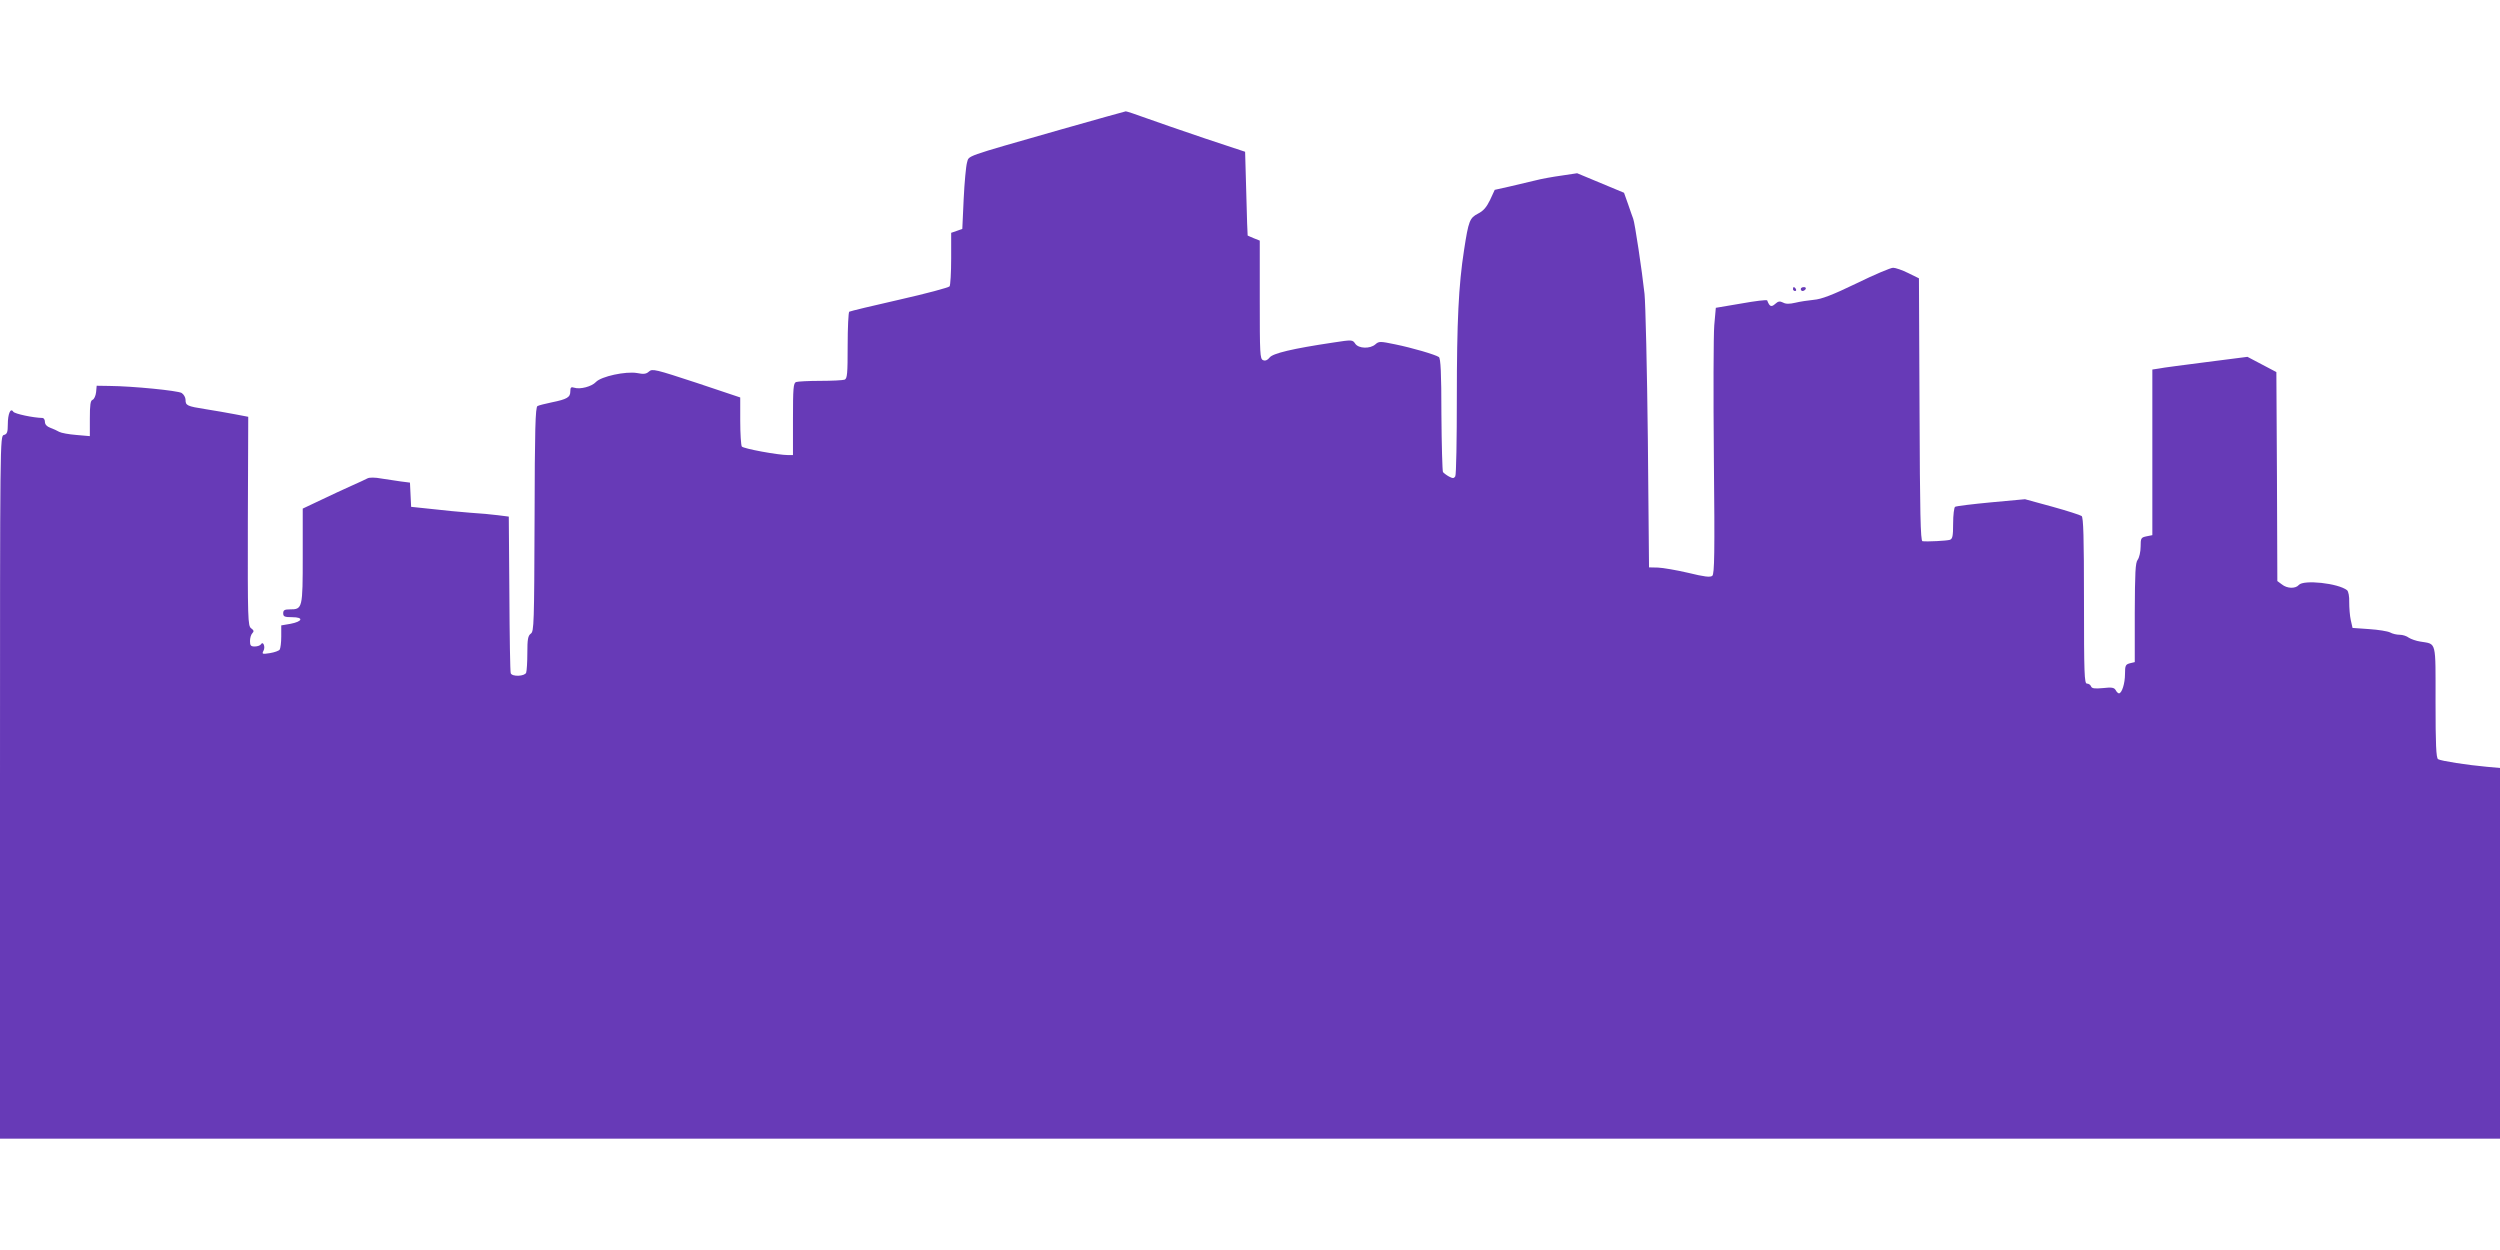 <?xml version="1.0" standalone="no"?>
<!DOCTYPE svg PUBLIC "-//W3C//DTD SVG 20010904//EN"
 "http://www.w3.org/TR/2001/REC-SVG-20010904/DTD/svg10.dtd">
<svg version="1.0" xmlns="http://www.w3.org/2000/svg"
 width="1280pt" height="640pt" viewBox="0 0 1280 640"
 preserveAspectRatio="xMidYMid meet">
<g transform="translate(0,640) scale(0.1,-0.1)"
fill="#673ab7" stroke="none">
<path d="M5425 5735 c-500 -143 -462 -130 -474 -168 -5 -17 -13 -101 -17 -186
l-7 -153 -28 -10 -29 -10 0 -131 c0 -73 -4 -137 -8 -143 -4 -6 -119 -37 -256
-68 -137 -31 -253 -59 -258 -62 -4 -3 -8 -81 -8 -174 0 -144 -2 -169 -16 -174
-9 -3 -64 -6 -124 -6 -60 0 -115 -3 -124 -6 -14 -5 -16 -32 -16 -190 l0 -184
-25 0 c-51 0 -230 33 -237 44 -4 6 -8 65 -8 131 l0 120 -224 75 c-210 69 -226
73 -243 58 -14 -13 -27 -15 -61 -8 -58 10 -184 -17 -211 -46 -21 -23 -81 -39
-111 -29 -16 5 -20 2 -20 -19 0 -30 -16 -40 -95 -56 -33 -7 -66 -15 -73 -19
-11 -6 -14 -119 -15 -580 -2 -533 -3 -574 -19 -585 -15 -11 -18 -29 -18 -99 0
-47 -3 -92 -6 -101 -7 -19 -72 -22 -79 -3 -3 6 -6 190 -7 407 l-3 395 -55 7
c-30 4 -95 10 -145 13 -49 4 -137 12 -195 19 l-105 11 -3 62 -3 62 -47 6 c-26
4 -71 11 -100 15 -31 6 -60 6 -70 1 -9 -5 -46 -22 -82 -38 -36 -16 -107 -49
-157 -73 l-93 -44 0 -242 c0 -270 -1 -274 -66 -274 -27 0 -34 -4 -34 -20 0
-17 7 -20 46 -20 60 0 54 -22 -9 -34 l-47 -8 0 -57 c0 -31 -4 -61 -8 -67 -4
-6 -26 -14 -50 -18 -39 -6 -42 -5 -33 12 11 20 -2 52 -13 33 -4 -6 -18 -11
-32 -11 -20 0 -24 5 -24 28 0 15 5 33 12 40 9 9 8 15 -6 25 -17 12 -18 44 -17
548 l2 535 -68 13 c-37 7 -105 19 -150 26 -96 15 -103 19 -103 48 0 12 -9 28
-20 35 -20 12 -251 35 -370 36 l-65 1 -3 -33 c-2 -18 -10 -36 -18 -39 -11 -4
-14 -26 -14 -96 l0 -90 -69 6 c-38 3 -77 10 -88 16 -10 6 -30 15 -46 21 -17 6
-27 17 -27 30 0 11 -6 20 -12 20 -48 1 -143 21 -150 32 -14 22 -28 -11 -28
-65 0 -40 -4 -50 -20 -54 -20 -5 -20 -14 -20 -1804 l0 -1799 6400 0 6400 0 0
949 0 949 -67 6 c-101 9 -236 30 -250 39 -10 6 -13 76 -13 292 0 319 6 296
-77 310 -22 3 -49 13 -60 20 -10 8 -31 15 -46 15 -16 0 -38 5 -50 12 -12 6
-60 14 -107 17 l-85 6 -9 40 c-5 22 -8 63 -8 92 1 29 -4 55 -11 61 -45 36
-223 55 -247 27 -17 -20 -60 -19 -87 3 l-23 17 -2 535 -3 535 -74 39 -74 39
-211 -27 c-116 -15 -226 -29 -243 -33 l-33 -5 0 -424 0 -424 -30 -6 c-28 -6
-30 -9 -30 -53 0 -26 -7 -56 -15 -67 -12 -15 -14 -65 -15 -271 l0 -253 -25 -6
c-22 -6 -25 -11 -25 -55 0 -48 -16 -99 -31 -99 -4 0 -12 7 -17 17 -8 13 -20
15 -65 10 -43 -4 -57 -2 -61 9 -3 8 -12 14 -21 14 -13 0 -15 50 -15 424 0 327
-3 426 -12 434 -7 5 -75 27 -151 48 l-139 38 -174 -16 c-95 -9 -178 -19 -184
-23 -5 -3 -10 -42 -10 -85 0 -66 -3 -79 -17 -84 -17 -5 -115 -10 -140 -7 -10
1 -13 146 -15 674 l-3 672 -55 27 c-30 15 -65 27 -77 27 -11 1 -96 -35 -188
-80 -124 -60 -180 -81 -218 -84 -29 -3 -71 -9 -95 -15 -30 -7 -49 -7 -63 1
-16 8 -25 7 -40 -7 -20 -18 -29 -14 -41 18 -2 4 -61 -3 -133 -16 l-130 -22 -8
-90 c-4 -49 -5 -355 -2 -680 5 -488 3 -593 -8 -602 -10 -9 -41 -5 -123 15 -60
14 -130 26 -155 27 l-46 1 -6 655 c-4 360 -12 696 -17 745 -13 120 -50 366
-58 385 -3 8 -15 41 -26 74 l-21 59 -120 50 -120 50 -80 -12 c-44 -6 -105 -17
-135 -25 -30 -7 -89 -21 -131 -31 l-76 -17 -24 -52 c-18 -37 -34 -56 -62 -70
-42 -22 -48 -36 -71 -186 -28 -180 -37 -366 -37 -755 0 -214 -3 -396 -8 -404
-7 -11 -13 -11 -32 -1 -13 7 -27 18 -31 23 -3 6 -7 139 -8 296 0 212 -4 287
-13 293 -20 13 -136 47 -224 65 -77 16 -83 16 -101 0 -27 -24 -86 -22 -103 3
-14 21 -16 21 -114 6 -207 -31 -309 -55 -325 -77 -10 -13 -22 -18 -33 -13 -16
6 -17 33 -17 309 l0 303 -30 12 c-16 7 -31 13 -32 14 -1 0 -4 97 -7 215 l-6
214 -205 68 c-113 38 -248 85 -301 104 -52 19 -100 35 -105 35 -5 -1 -157 -43
-339 -95z"/>
<path d="M9180 4920 c0 -5 5 -10 11 -10 5 0 7 5 4 10 -3 6 -8 10 -11 10 -2 0
-4 -4 -4 -10z"/>
<path d="M9220 4920 c0 -5 4 -10 9 -10 6 0 13 5 16 10 3 6 -1 10 -9 10 -9 0
-16 -4 -16 -10z"/>
</g>
</svg>
